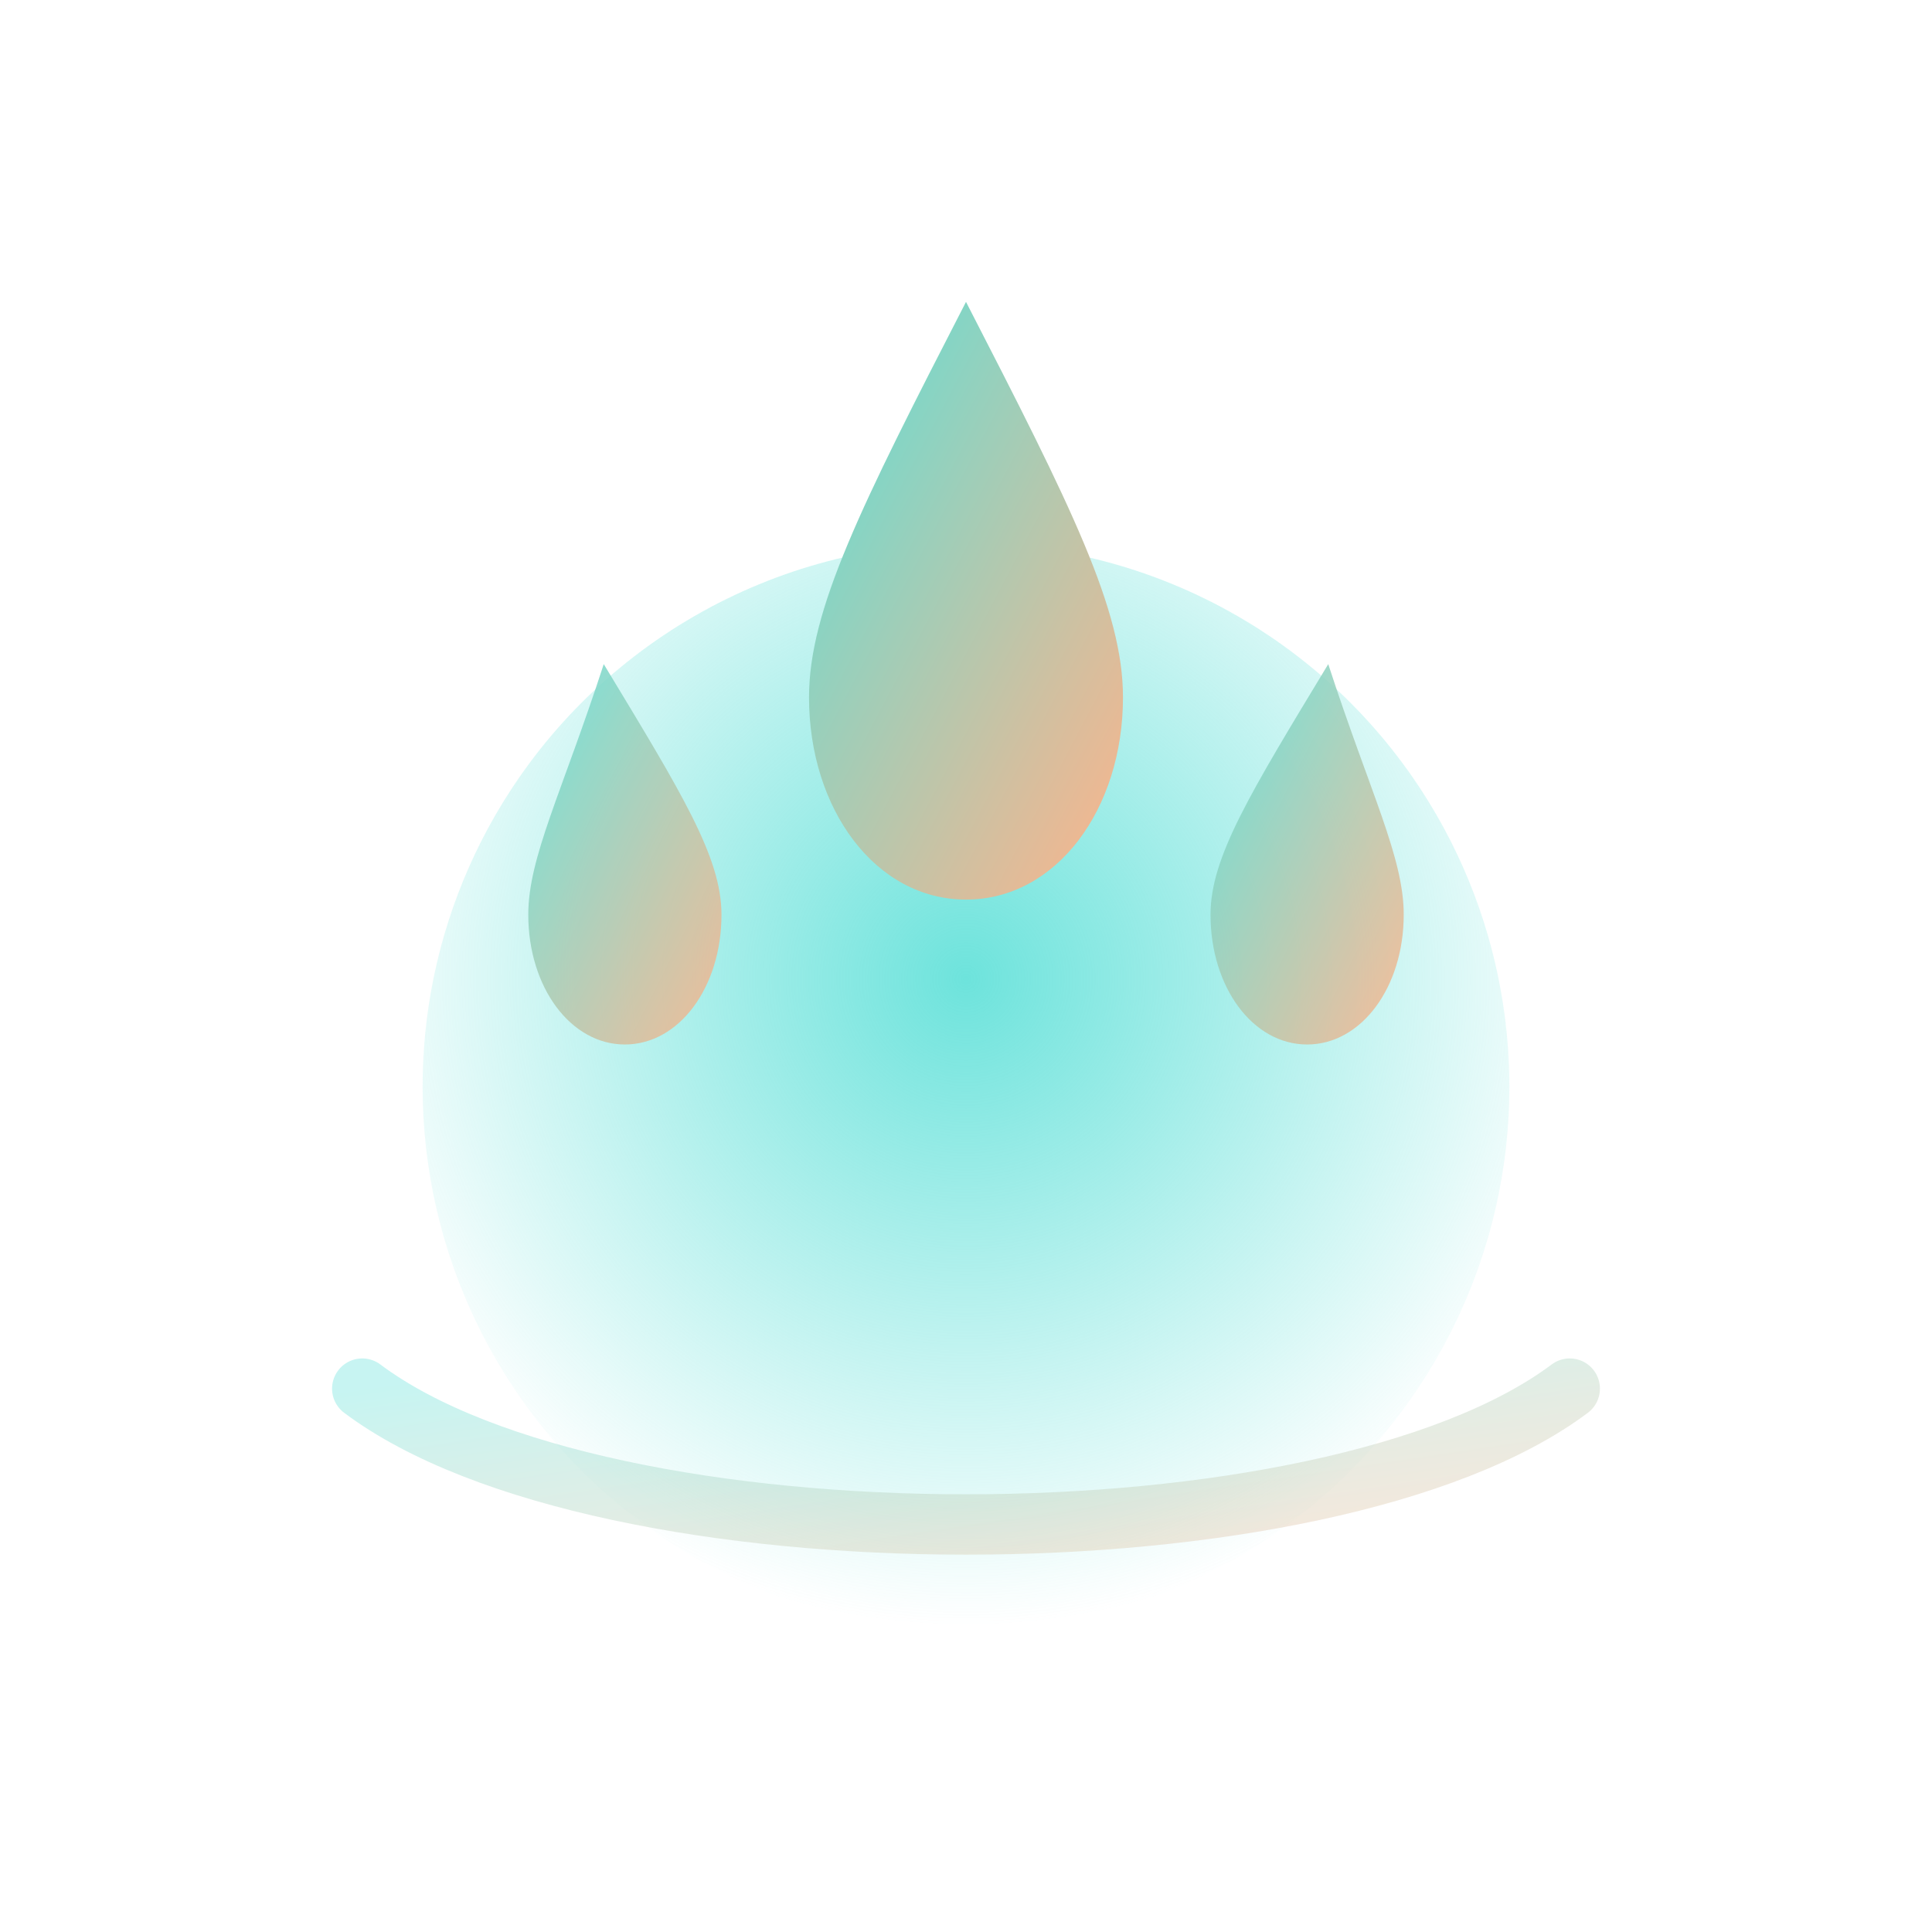 <svg xmlns="http://www.w3.org/2000/svg" viewBox="0 0 64 64">
  <defs>
    <linearGradient id="g1" x1="0" y1="0" x2="1" y2="1">
      <stop offset="0" stop-color="#5de0d8"/>
      <stop offset="1" stop-color="#ffb38a"/>
    </linearGradient>
    <radialGradient id="g2" cx="50%" cy="40%" r="60%">
      <stop offset="0" stop-color="#5de0d8" stop-opacity="0.9"/>
      <stop offset="1" stop-color="#5de0d8" stop-opacity="0"/>
    </radialGradient>
  </defs>

  <!-- Мягкий ореол -->
  <circle cx="32" cy="36" r="18" fill="url(#g2)"/>

  <!-- Основная фигура: абстрактная «искра роста» -->
  <path fill="url(#g1)" d="M32 10c3.5 6.8 5.2 10.2 5.2 13.1 0 3.7-2.2 6.7-5.2 6.7s-5.2-3-5.2-6.7C26.8 20.2 28.5 16.8 32 10z"/>
  <path fill="url(#g1)" opacity=".85" d="M44 22c-2.6 4.3-3.9 6.4-3.9 8.3 0 2.4 1.4 4.3 3.2 4.3s3.2-1.9 3.2-4.3C46.5 28.4 45.4 26.3 44 22z"/>
  <path fill="url(#g1)" opacity=".85" d="M20 22c2.6 4.3 3.9 6.4 3.9 8.3 0 2.4-1.4 4.3-3.2 4.3s-3.2-1.9-3.2-4.3C17.5 28.4 18.6 26.3 20 22z"/>

  <!-- Тонкие штрихи/динамика -->
  <path d="M12 46c8 6 32 6 40 0" stroke="url(#g1)" stroke-width="2" stroke-linecap="round" fill="none" opacity=".35"/>
</svg>
